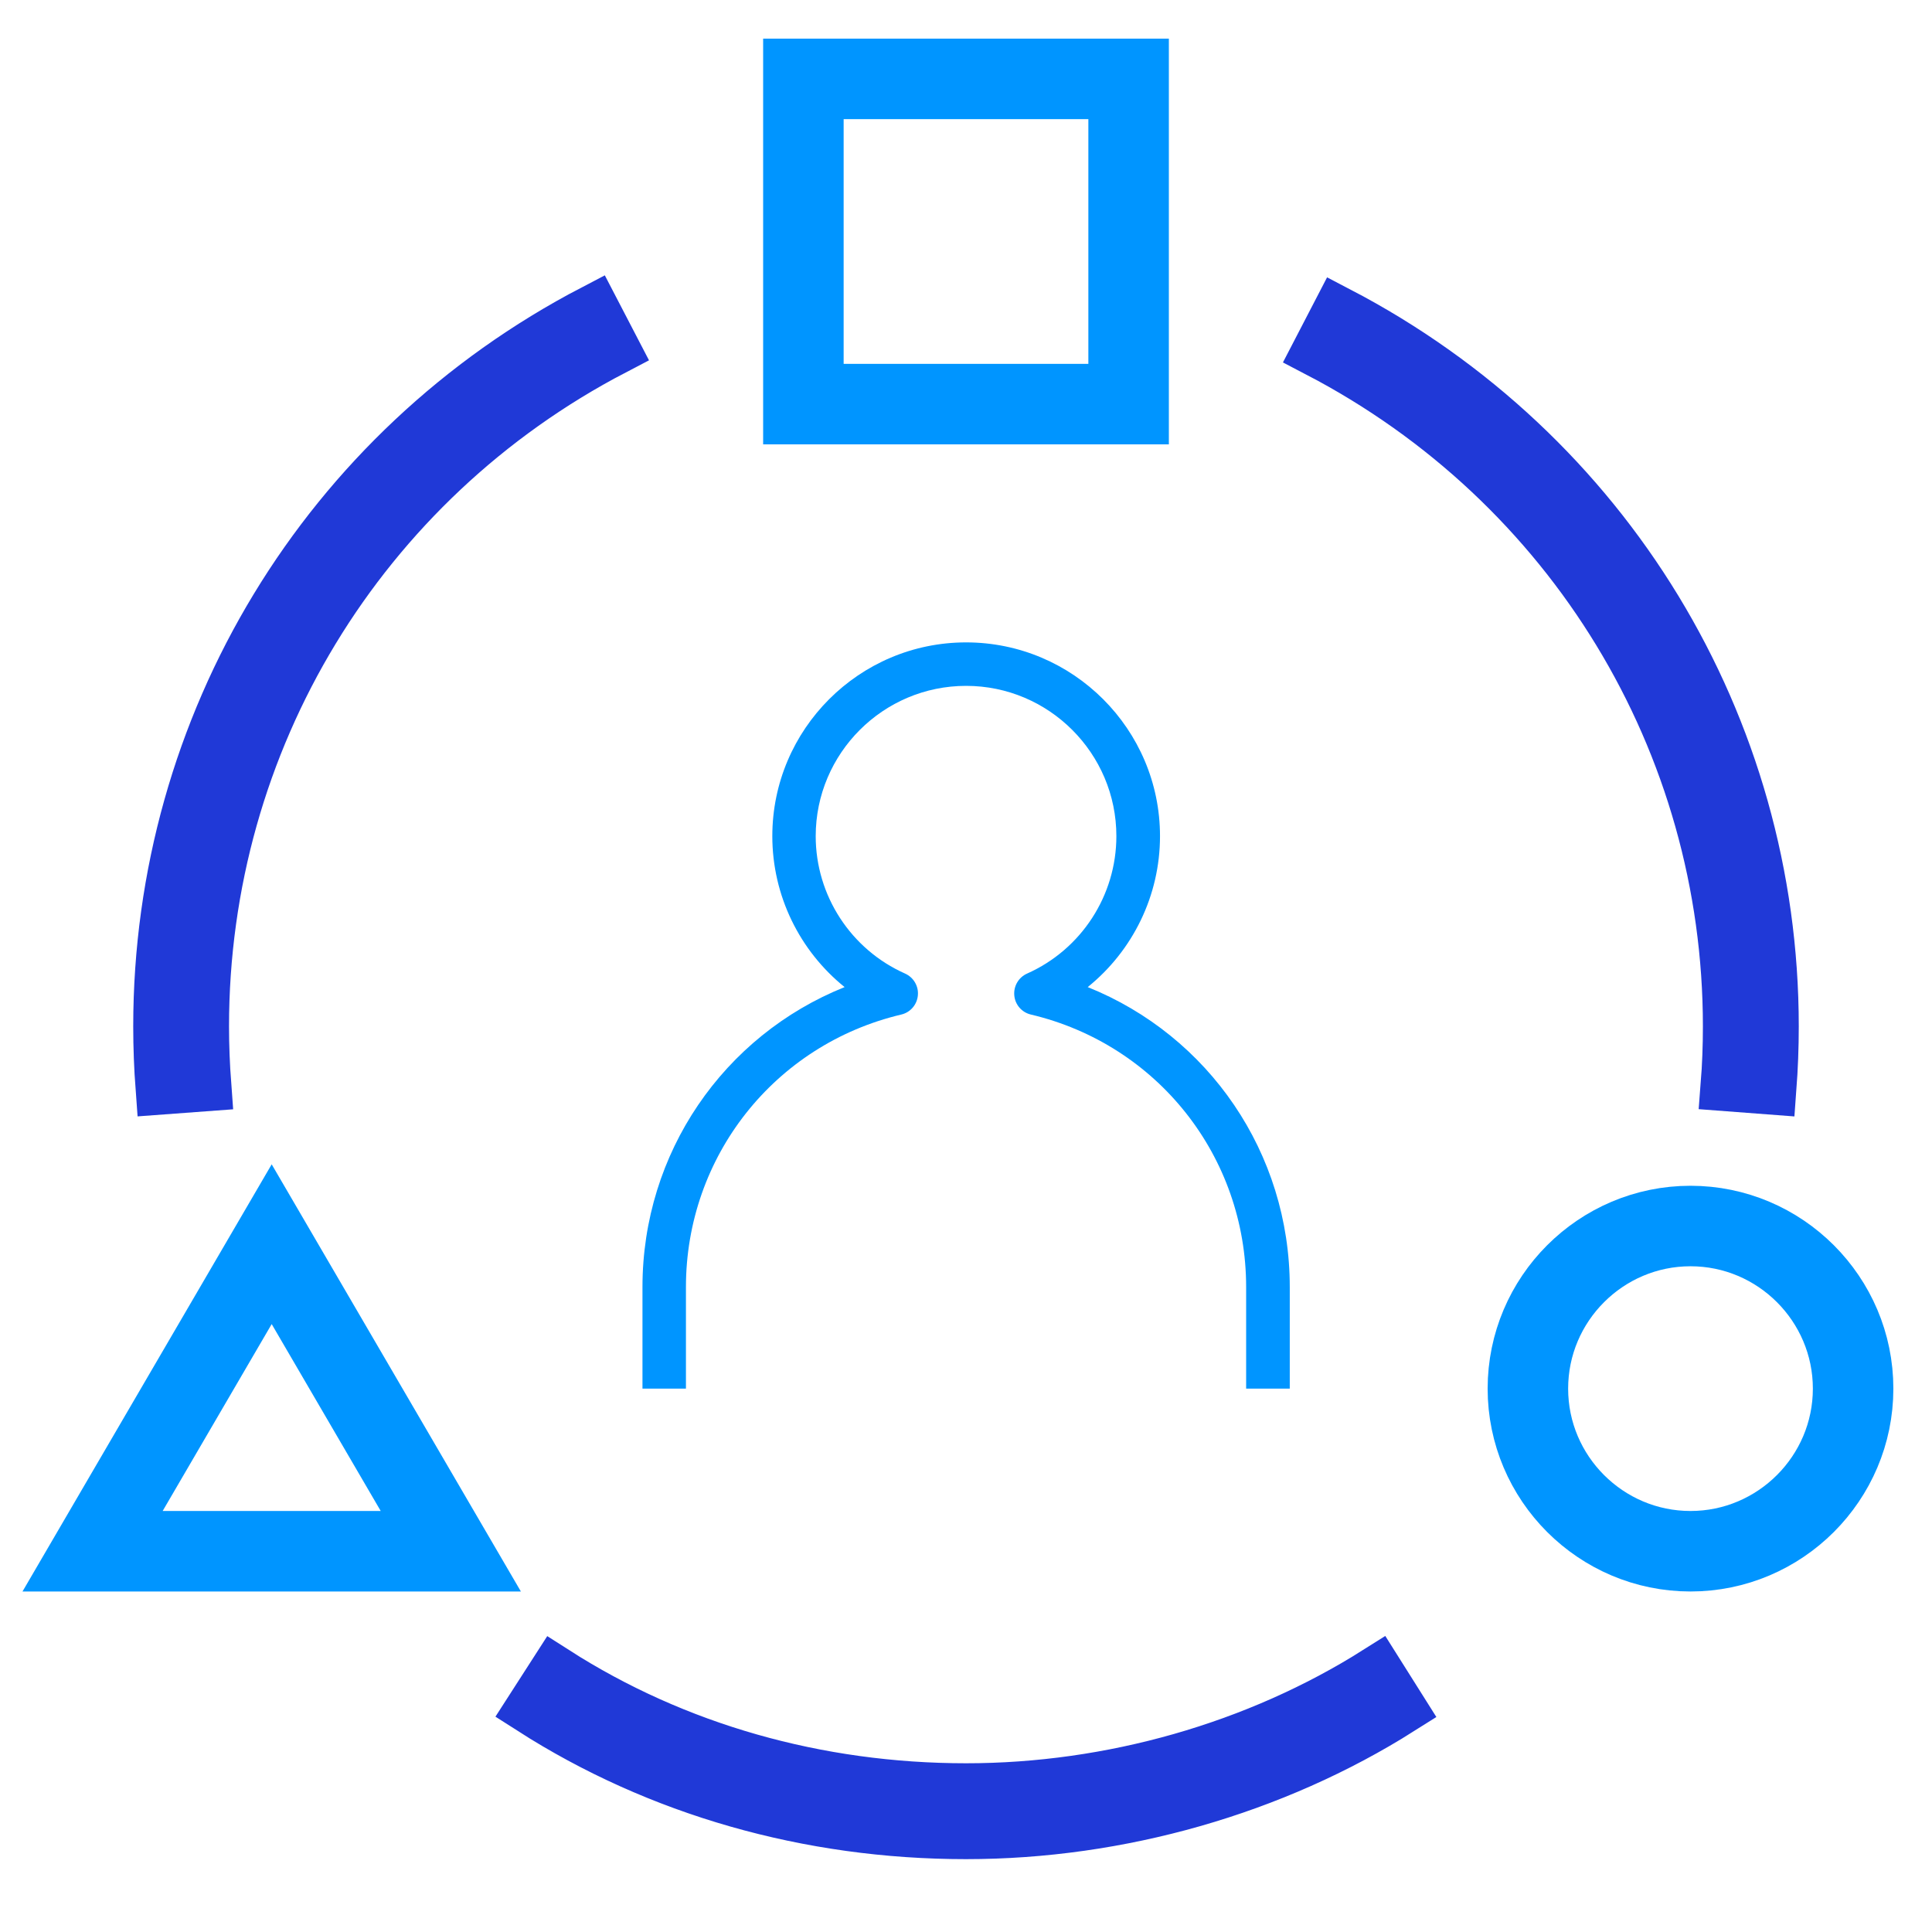 <svg width="24" height="24" viewBox="0 0 24 24" fill="none" xmlns="http://www.w3.org/2000/svg">
<g clip-path="url(#clip0_160_629)">
<path d="M12 22.77C10.046 22.77 8.18 22.236 6.604 21.227L6.896 20.773C8.385 21.726 10.15 22.229 12.001 22.229C13.804 22.229 15.617 21.712 17.107 20.771L17.395 21.228C15.82 22.223 13.904 22.77 12 22.77ZM21.991 13.52L21.451 13.479C21.47 13.238 21.479 12.995 21.479 12.749C21.479 9.218 19.524 6.005 16.375 4.364L16.624 3.884C19.953 5.62 22.02 9.017 22.02 12.75C22.02 13.01 22.01 13.266 21.991 13.52ZM2.009 13.52C1.99 13.266 1.98 13.01 1.98 12.75C1.98 9 4.047 5.594 7.375 3.859L7.624 4.338C4.476 5.979 2.52 9.203 2.52 12.75C2.52 12.995 2.53 13.238 2.548 13.48L2.009 13.52Z" stroke="#2039D7" stroke-width="0.65"/>
<path d="M15.48 17.25H16.02H16.022V15.988C16.022 14.323 15.016 12.866 13.512 12.262C14.071 11.811 14.41 11.126 14.41 10.387C14.41 9.06 13.33 7.98 12.001 7.98C10.674 7.98 9.594 9.06 9.594 10.387C9.594 11.126 9.933 11.811 10.492 12.262C8.988 12.866 7.981 14.322 7.981 15.988V17.25H8.521V15.988C8.521 14.368 9.621 12.976 11.196 12.603C11.308 12.577 11.392 12.481 11.402 12.365C11.413 12.251 11.349 12.141 11.243 12.094C10.569 11.794 10.133 11.124 10.133 10.387C10.133 9.358 10.971 8.52 12.001 8.52C13.03 8.52 13.868 9.358 13.868 10.387C13.868 11.124 13.433 11.794 12.759 12.094C12.653 12.141 12.589 12.251 12.6 12.366C12.61 12.481 12.694 12.577 12.806 12.603C14.38 12.976 15.48 14.368 15.48 15.988V17.25Z" fill="#0095FF"/>
<path d="M14.02 5.02H9.98V0.98H14.02V5.02Z" stroke="#0095FF"/>
<path d="M3.375 15.456L5.6 19.27H1.15L3.375 15.456Z" stroke="#0095FF"/>
<path d="M21 19.27C19.887 19.27 18.98 18.363 18.98 17.25C18.98 16.137 19.887 15.23 21 15.23C22.113 15.23 23.02 16.137 23.02 17.25C23.02 18.363 22.113 19.27 21 19.27Z" stroke="#0095FF"/>
</g>
<defs>
<clipPath id="clip0_160_629">
<rect width="24" height="24" fill="white"/>
</clipPath>
</defs>
</svg>
